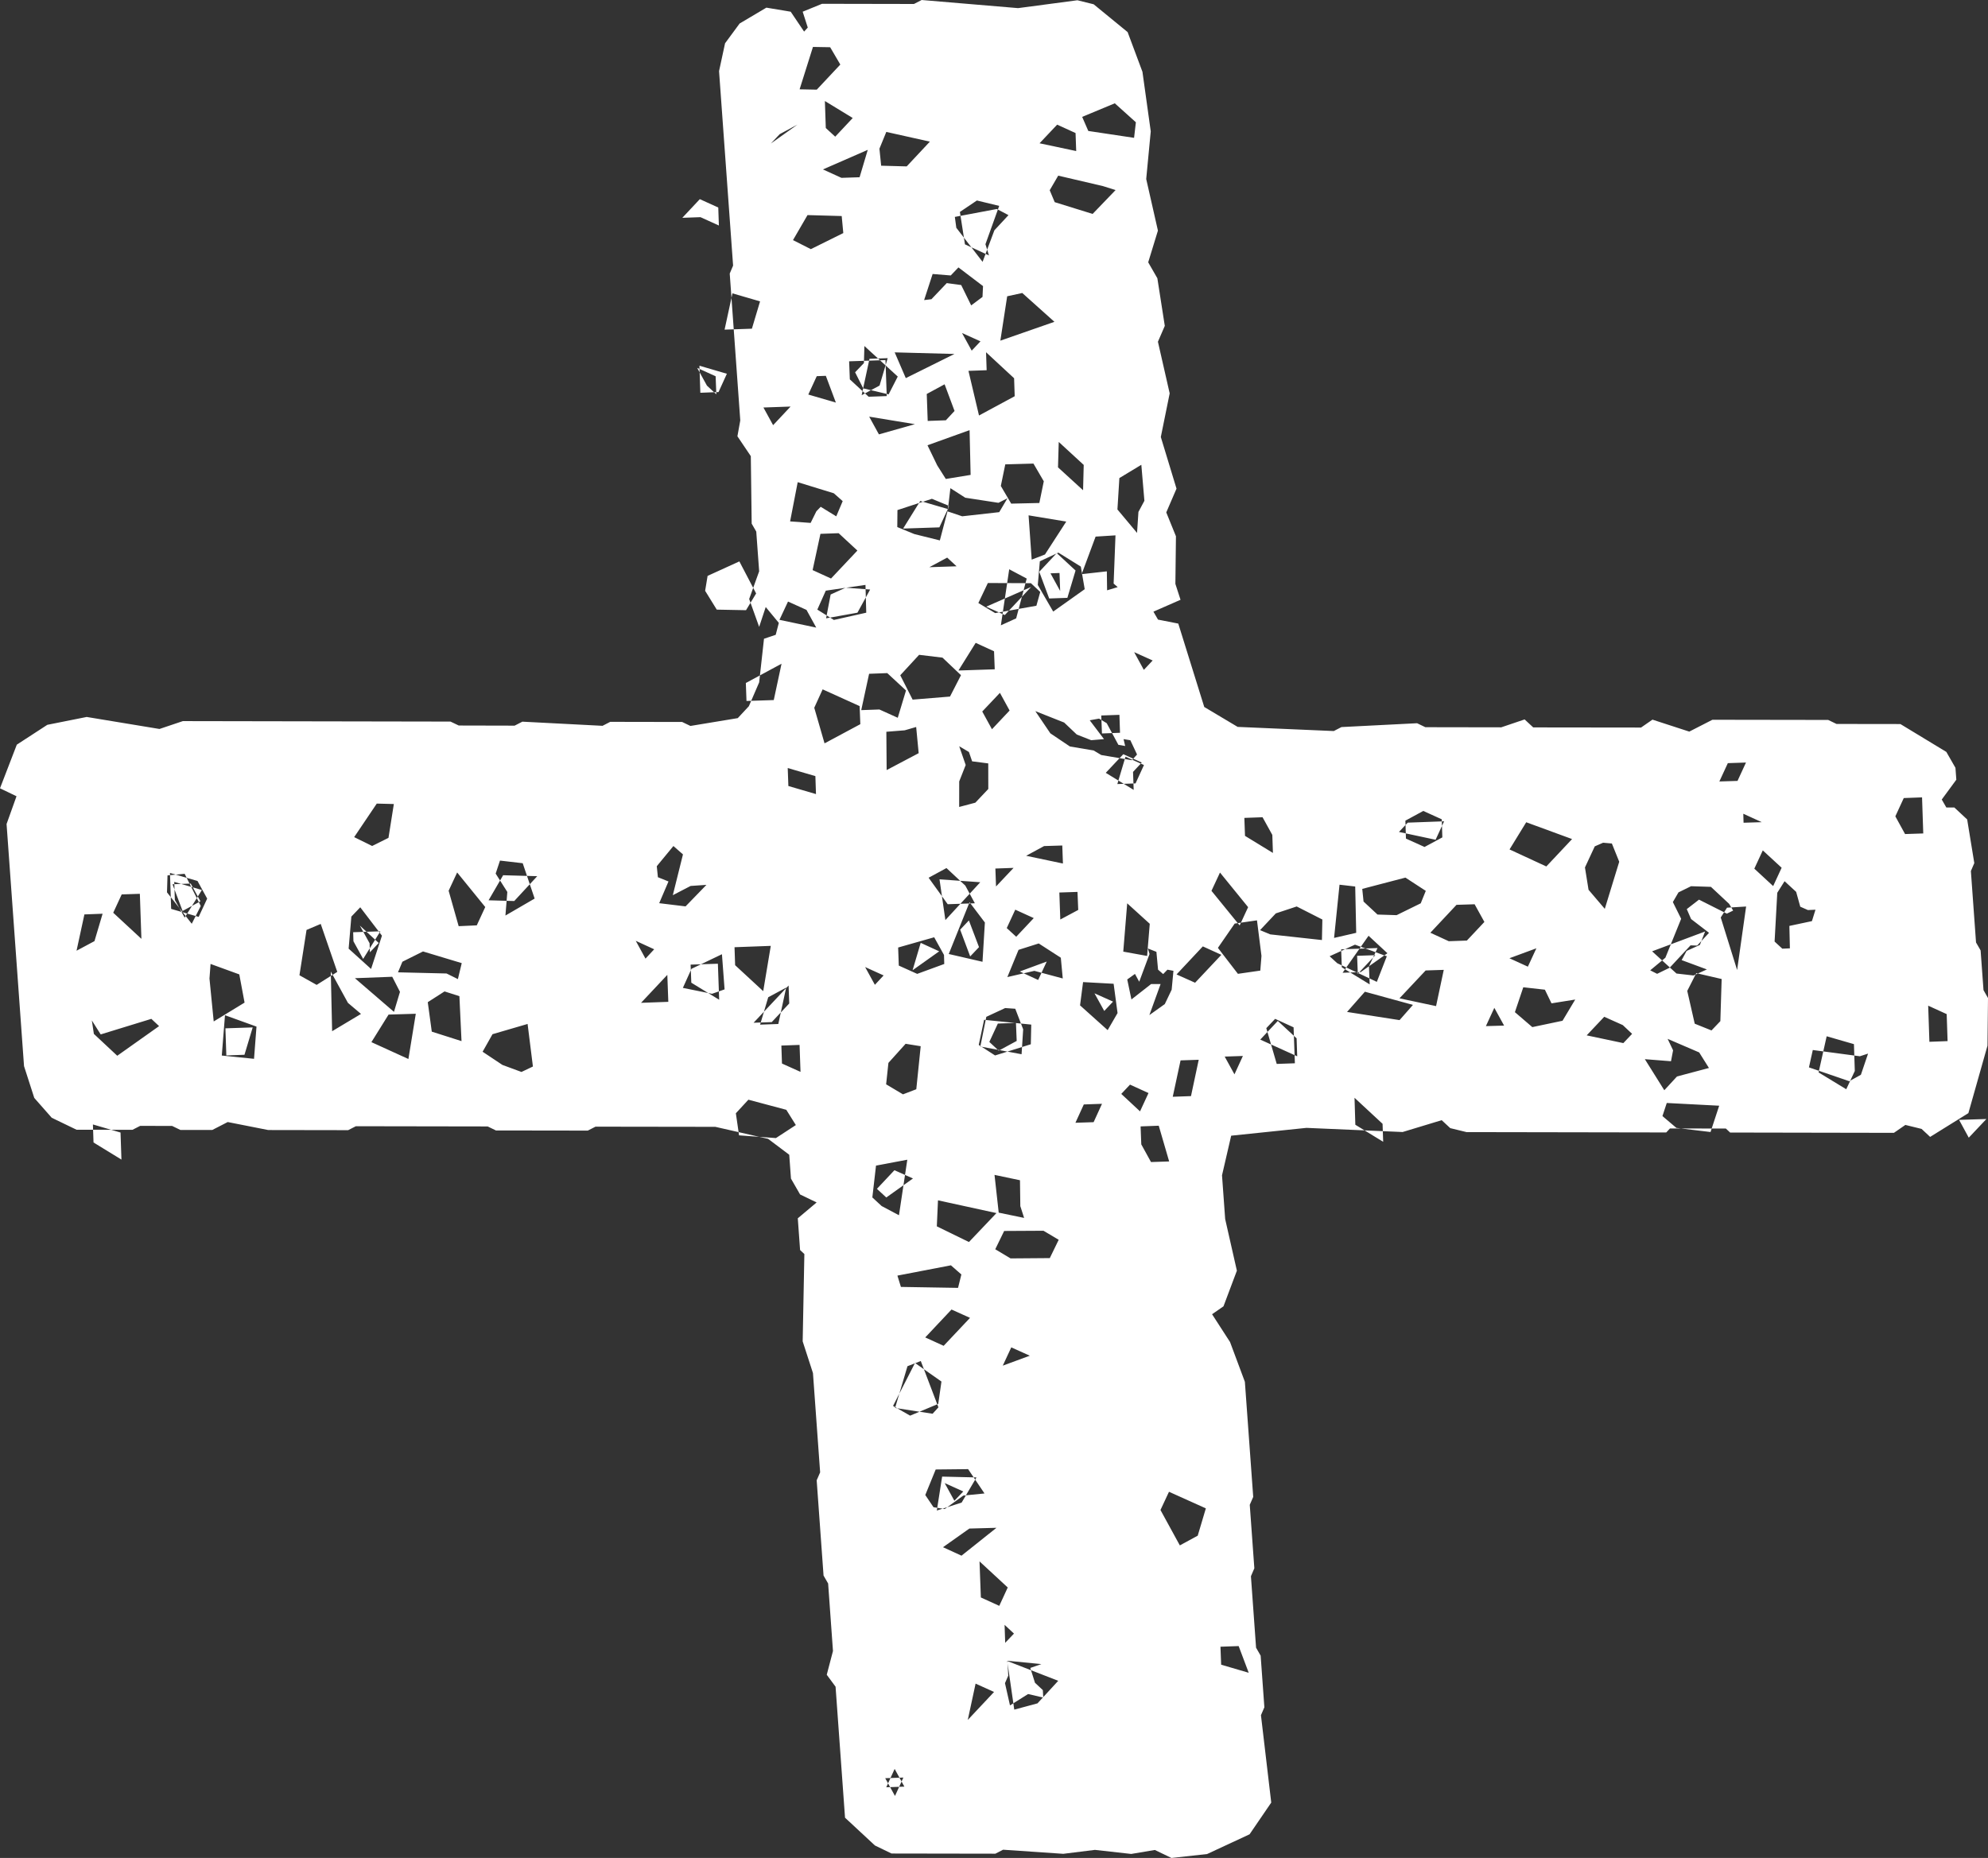 <?xml version="1.0" encoding="UTF-8"?>
<svg width="46px" height="43px" viewBox="0 0 46 43" version="1.1" xmlns="http://www.w3.org/2000/svg" xmlns:xlink="http://www.w3.org/1999/xlink">
    <rect x="0" y="0" width="46" height="43" fill="#333333" stroke="none"/>
    <!-- Generator: Sketch 60.1 (88133) - https://sketch.com -->
    <title>Fill 1</title>
    <desc>Created with Sketch.</desc>
    <g id="Page-1" stroke="none" stroke-width="1" fill="none" fill-rule="evenodd">
        <g id="Homepage" transform="translate(-869, -170)" fill="#FFFFFF">
            <g id="Header" transform="translate(-137, -36)">
                <path d="M1029.21,248.809 L1030.603,248.904 L1031.335,248.813 L1032.175,248.907 L1032.722,248.815 L1033.106,249 L1033.931,248.909 L1034.914,248.452 L1035.415,247.718 L1035.177,245.696 L1035.256,245.513 L1035.17,244.318 L1035.064,244.134 L1034.945,242.48 L1035.024,242.296 L1034.918,240.827 L1034.998,240.644 L1034.805,237.98 L1034.462,237.06 L1034.046,236.416 L1034.31,236.233 L1034.62,235.408 L1034.349,234.213 L1034.276,233.201 L1034.488,232.284 L1036.23,232.103 L1038.455,232.199 L1039.359,231.925 L1039.557,232.109 L1039.934,232.201 L1044.555,232.209 L1044.641,232.117 L1045.934,232.118 L1046.033,232.211 L1049.823,232.218 L1050.088,232.035 L1050.463,232.127 L1050.661,232.312 L1051.546,231.762 L1051.988,230.201 L1052,229.098 L1051.896,228.915 L1051.829,227.996 L1051.723,227.812 L1051.604,226.159 L1051.683,225.975 L1051.518,224.965 L1051.221,224.688 L1051.036,224.688 L1050.93,224.504 L1051.267,224.045 L1051.247,223.77 L1051.036,223.402 L1049.973,222.757 L1048.495,222.755 L1048.302,222.662 L1045.623,222.658 L1045.088,222.932 L1044.236,222.655 L1043.972,222.838 L1041.477,222.835 L1041.278,222.65 L1040.737,222.833 L1038.981,222.83 L1038.79,222.738 L1037.04,222.827 L1036.862,222.919 L1034.638,222.823 L1033.865,222.362 L1033.264,220.432 L1032.795,220.34 L1032.689,220.156 L1033.316,219.881 L1033.197,219.513 L1033.21,218.411 L1032.986,217.859 L1033.223,217.309 L1032.86,216.114 L1033.065,215.104 L1032.793,213.909 L1032.952,213.542 L1032.78,212.44 L1032.568,212.071 L1032.793,211.337 L1032.522,210.143 L1032.627,209.04 L1032.435,207.662 L1032.092,206.743 L1031.306,206.099 L1030.93,206.006 L1029.557,206.188 L1027.326,206 L1027.148,206.092 L1025.021,206.088 L1024.573,206.271 L1024.691,206.638 L1024.606,206.731 L1024.296,206.271 L1023.733,206.177 L1023.114,206.544 L1022.777,207.002 L1022.638,207.646 L1022.963,212.147 L1022.885,212.331 L1023.129,215.73 L1023.063,216.097 L1023.373,216.557 L1023.393,218.119 L1023.499,218.303 L1023.566,219.222 L1023.335,219.863 L1023.566,220.508 L1023.718,220.049 L1024.021,220.416 L1023.949,220.692 L1023.678,220.783 L1023.566,221.793 L1023.328,222.344 L1023.071,222.62 L1021.976,222.801 L1021.784,222.709 L1020.12,222.706 L1019.942,222.798 L1018.087,222.702 L1017.908,222.794 L1016.615,222.791 L1016.424,222.7 L1010.231,222.689 L1009.69,222.871 L1008.006,222.593 L1007.095,222.775 L1006.389,223.234 L1006,224.244 L1006.382,224.428 L1006.152,225.071 L1006.556,230.674 L1006.793,231.41 L1007.197,231.869 L1007.771,232.146 L1009.065,232.148 L1009.243,232.057 L1009.982,232.058 L1010.174,232.151 L1010.913,232.151 L1011.269,231.968 L1012.207,232.153 L1014.056,232.156 L1014.234,232.065 L1017.284,232.07 L1017.476,232.163 L1019.601,232.166 L1019.779,232.075 L1022.552,232.079 L1023.773,232.357 L1024.262,232.725 L1024.302,233.277 L1024.513,233.644 L1024.896,233.829 L1024.46,234.196 L1024.513,234.93 L1024.612,235.023 L1024.573,237.044 L1024.811,237.778 L1024.977,240.076 L1024.897,240.259 L1025.056,242.464 L1025.162,242.648 L1025.274,244.21 L1025.13,244.76 L1025.334,245.036 L1025.553,248.068 L1026.245,248.711 L1026.629,248.897 L1029.032,248.901 L1029.21,248.809 Z M1046.103,227.074 L1045.957,227.145 L1045.313,226.821 L1045.03,227.04 L1045.13,227.27 L1045.545,227.589 L1045.27,227.884 L1045.117,227.879 L1044.635,228.396 L1044.344,228.538 L1044.184,228.457 L1044.535,228.165 L1044.9,227.264 L1044.708,226.877 L1044.838,226.653 L1045.129,226.51 L1045.589,226.525 L1046.011,226.919 L1046.103,227.074 Z M1031.306,223.369 L1030.756,223.276 L1030.304,222.972 L1029.956,222.458 L1030.623,222.722 L1030.916,223 L1031.249,223.131 L1031.545,223.106 L1031.215,222.67 L1031.431,222.631 L1031.608,222.737 L1031.878,223.238 L1032.035,223.265 L1031.998,223.106 L1032.155,223.132 L1032.31,223.462 L1032.19,223.594 L1031.482,223.474 L1031.306,223.369 Z M1032.56,227.951 L1032.758,228.029 L1032.796,228.441 L1032.914,228.544 L1033.013,228.442 L1033.152,228.468 L1033.111,228.905 L1032.952,229.238 L1032.595,229.493 L1032.855,228.774 L1032.636,228.774 L1032.18,229.131 L1032.083,228.668 L1032.262,228.54 L1032.36,228.721 L1032.599,228.079 L1032.56,227.951 Z M1028.195,224.085 L1028.345,223.705 L1028.195,223.271 L1028.42,223.404 L1028.494,223.62 L1028.867,223.668 L1028.868,224.26 L1028.568,224.577 L1028.194,224.676 L1028.195,224.085 Z M1024.757,218.102 L1024.282,218.067 L1024.458,217.159 L1025.293,217.416 L1025.499,217.598 L1025.35,217.95 L1024.99,217.729 L1024.89,217.833 L1024.757,218.102 Z M1045.543,230.717 L1044.804,230.913 L1044.51,231.232 L1044.06,230.513 L1044.665,230.561 L1044.713,230.308 L1044.587,230.043 L1045.317,230.357 L1045.543,230.717 Z M1048.008,227.054 L1047.926,227.318 L1047.404,227.429 L1047.416,227.948 L1047.241,227.956 L1047.062,227.791 L1047.124,226.662 L1047.293,226.394 L1047.561,226.641 L1047.656,226.984 L1047.833,227.062 L1048.008,227.054 Z M1046.403,226.98 L1046.195,228.45 L1045.816,227.234 L1045.961,227.007 L1046.403,226.98 Z M1029.311,244.436 L1030.096,244.513 L1029.84,244.602 L1029.948,244.945 L1030.13,245.115 L1030.14,245.288 L1029.789,245.206 L1029.37,245.469 L1029.254,244.954 L1029.33,244.781 L1029.311,244.436 Z M1021.568,226.718 L1021.98,226.504 L1022.346,226.479 L1021.863,226.977 L1021.253,226.903 L1021.468,226.4 L1021.223,226.302 L1021.197,226.047 L1021.582,225.58 L1021.803,225.774 L1021.568,226.718 Z M1043.297,225.522 L1043.467,225.944 L1043.133,227.034 L1042.757,226.593 L1042.674,226.076 L1042.901,225.588 L1043.091,225.504 L1043.297,225.522 Z M1027.383,212.945 L1027.58,212.341 L1027.999,212.375 L1028.177,212.189 L1028.746,212.621 L1028.734,212.872 L1028.472,213.068 L1028.241,212.597 L1027.907,212.552 L1027.552,212.925 L1027.383,212.945 Z M1029.492,229.346 L1029.675,229.822 L1029.638,230.399 L1028.684,230.22 L1028.822,229.533 L1029.258,229.33 L1029.492,229.346 Z M1045.495,228.436 L1045.186,228.576 L1044.792,228.531 L1044.228,228.017 L1045.454,227.558 L1045.333,227.869 L1045.026,228.008 L1044.911,228.22 L1045.495,228.436 Z M1049.225,230.384 L1049.059,230.874 L1048.789,231.023 L1047.857,230.703 L1047.946,230.301 L1049.035,230.446 L1049.225,230.384 Z M1030.061,218.99 L1030.49,218.79 L1031.009,219.113 L1031.099,219.636 L1030.37,220.154 L1030.013,219.538 L1030.061,218.99 Z M1035.156,227.527 L1035.521,227.139 L1036.004,226.979 L1036.598,227.281 L1036.588,227.756 L1035.393,227.625 L1035.156,227.527 Z M1027.6,240.882 L1027.41,240.6 L1027.651,240.009 L1028.401,240.001 L1028.78,240.564 L1028.29,240.613 L1027.86,240.924 L1027.6,240.882 Z M1028.094,211.02 L1029.066,210.837 L1029.335,210.979 L1029.009,211.33 L1028.736,212.06 L1028.128,211.272 L1028.094,211.02 Z M1029.12,210.765 L1028.802,211.652 L1028.884,211.912 L1028.328,211.655 L1028.211,210.905 L1028.604,210.64 L1029.12,210.765 Z M1031.862,219.588 L1031.617,219.662 L1031.611,219.223 L1031.028,219.288 L1031.351,218.419 L1031.811,218.39 L1031.768,219.506 L1031.862,219.588 Z M1032.31,218.333 L1031.856,217.791 L1031.901,217.064 L1032.409,216.757 L1032.48,217.59 L1032.342,217.848 L1032.31,218.333 Z M1017.625,230.646 L1017.167,230.341 L1017.396,229.935 L1018.208,229.698 L1018.331,230.683 L1018.066,230.809 L1017.625,230.646 Z M1037.521,226.572 L1038.52,226.311 L1038.991,226.618 L1038.874,226.906 L1038.316,227.18 L1037.874,227.166 L1037.551,226.865 L1037.521,226.572 Z M1041.247,228.849 L1041.747,228.905 L1041.9,229.221 L1042.449,229.133 L1042.155,229.624 L1041.456,229.771 L1041.053,229.425 L1041.247,228.849 Z M1029.311,217.532 L1029.121,217.853 L1028.264,217.949 L1027.928,217.836 L1027.991,217.298 L1028.335,217.519 L1029.103,217.637 L1029.311,217.532 Z M1015.209,228.503 L1015.311,228.258 L1015.788,228.02 L1016.684,228.29 L1016.595,228.66 L1016.333,228.53 L1015.209,228.503 Z M1027.461,216.305 L1028.435,215.955 L1028.459,216.991 L1027.885,217.085 L1027.686,216.77 L1027.461,216.305 Z M1027.704,233.78 L1029.057,234.075 L1028.42,234.745 L1027.677,234.382 L1027.704,233.78 Z M1031.813,210.399 L1031.282,210.951 L1030.405,210.679 L1030.289,210.403 L1030.486,210.065 L1031.521,210.307 L1031.813,210.399 Z M1028.236,221.626 L1027.982,222.121 L1027.117,222.192 L1026.831,221.628 L1027.267,221.155 L1027.808,221.22 L1028.236,221.626 Z M1017.569,225.917 L1018.095,225.978 L1018.371,226.796 L1017.695,227.189 L1017.739,226.643 L1017.469,226.218 L1017.569,225.917 Z M1029.029,234.912 L1029.235,234.489 L1030.145,234.484 L1030.497,234.693 L1030.291,235.117 L1029.383,235.124 L1029.029,234.912 Z M1022.373,219.328 L1023.108,218.993 L1023.496,219.735 L1023.262,220.122 L1022.585,220.109 L1022.316,219.673 L1022.373,219.328 Z M1045.58,232.199 L1044.79,232.104 L1044.467,231.83 L1044.567,231.527 L1045.78,231.59 L1045.58,232.199 Z M1023.101,232.276 L1023.027,231.765 L1023.317,231.451 L1024.194,231.685 L1024.415,232.038 L1023.954,232.339 L1023.101,232.276 Z M1035.162,228.463 L1034.644,228.538 L1034.181,227.937 L1034.569,227.375 L1035.085,227.3 L1035.189,228.123 L1035.162,228.463 Z M1028.647,230.183 L1028.771,229.602 L1029.862,229.713 L1029.852,230.168 L1029.025,230.427 L1028.647,230.183 Z M1028.434,226.881 L1028.789,227.35 L1028.734,228.259 L1027.953,228.079 L1028.434,226.881 Z M1030.049,217.641 L1029.398,217.656 L1029.158,217.247 L1029.261,216.747 L1029.913,216.729 L1030.152,217.139 L1030.049,217.641 Z M1028.638,219.956 L1028.858,219.493 L1029.854,219.497 L1030.07,219.7 L1029.981,220.019 L1029.027,220.189 L1028.638,219.956 Z M1029.305,212.857 L1029.654,212.781 L1030.398,213.448 L1029.147,213.884 L1029.305,212.857 Z M1026.664,238.538 L1027.172,237.544 L1027.784,237.974 L1027.71,238.491 L1027.059,238.763 L1026.664,238.538 Z M1027.306,237.499 L1027.714,238.571 L1027.579,238.719 L1026.711,238.585 L1026.998,237.619 L1027.306,237.499 Z M1030.591,228.645 L1029.934,228.469 L1029.309,228.613 L1029.568,227.983 L1030.035,227.835 L1030.546,228.165 L1030.591,228.645 Z M1024.912,220.108 L1025.108,219.67 L1026.026,219.537 L1026.044,220.18 L1025.295,220.348 L1024.912,220.108 Z M1010.872,228.309 L1011.537,228.551 L1011.659,229.204 L1010.945,229.64 L1010.847,228.647 L1010.872,228.309 Z M1026.765,235.522 L1028.003,235.284 L1028.245,235.496 L1028.168,235.806 L1026.846,235.784 L1026.765,235.522 Z M1038.694,229.257 L1038.384,229.609 L1037.169,229.42 L1037.582,228.952 L1038.694,229.257 Z M1013.421,227.383 L1013.804,228.493 L1013.327,228.794 L1012.929,228.571 L1013.093,227.522 L1013.421,227.383 Z M1008.125,229.616 L1008.33,229.94 L1009.502,229.58 L1009.681,229.748 L1008.713,230.434 L1008.172,229.928 L1008.125,229.616 Z M1026.504,231.095 L1026.557,230.599 L1026.955,230.157 L1027.304,230.213 L1027.202,231.209 L1026.894,231.327 L1026.504,231.095 Z M1027.199,222.825 L1027.257,223.431 L1026.516,223.822 L1026.509,222.936 L1026.934,222.902 L1027.199,222.825 Z M1021.801,228.863 L1022,228.422 L1022.705,228.084 L1022.766,228.898 L1022.475,229 L1021.801,228.863 Z M1045.602,229.848 L1045.214,229.692 L1045.041,228.933 L1045.25,228.522 L1045.837,228.658 L1045.807,229.633 L1045.602,229.848 Z M1014.353,229.466 L1013.685,229.866 L1013.654,228.485 L1014.051,229.21 L1014.353,229.466 Z M1029.306,244.441 L1030.486,244.9 L1030.006,245.422 L1029.469,245.567 L1029.306,244.441 Z M1031.061,228.729 L1031.768,228.768 L1031.859,229.446 L1031.63,229.841 L1030.991,229.268 L1031.061,228.729 Z M1016.63,229.055 L1016.679,230.095 L1015.991,229.876 L1015.898,229.194 L1016.286,228.945 L1016.63,229.055 Z M1026.185,233.713 L1026.27,232.976 L1026.994,232.84 L1026.801,234.125 L1026.4,233.912 L1026.185,233.713 Z M1026.762,218.198 L1026.766,217.805 L1027.563,217.544 L1027.957,217.707 L1027.747,218.507 L1027.156,218.36 L1026.762,218.198 Z M1028.653,215.616 L1028.409,214.583 L1028.83,214.568 L1028.816,214.152 L1029.465,214.754 L1029.479,215.17 L1028.653,215.616 Z M1031.04,208.705 L1031.795,208.391 L1032.283,208.83 L1032.241,209.19 L1031.182,209.031 L1031.04,208.705 Z M1025.035,221.954 L1025.891,222.342 L1025.907,222.76 L1025.079,223.204 L1024.841,222.38 L1025.035,221.954 Z M1029.697,234.187 L1029.109,234.065 L1029.012,233.191 L1029.601,233.315 L1029.609,233.914 L1029.697,234.187 Z M1015.116,229.418 L1014.212,228.639 L1015.076,228.606 L1015.255,228.955 L1015.116,229.418 Z M1014.336,226.998 L1014.838,227.655 L1014.586,228.425 L1014.067,227.955 L1014.13,227.213 L1014.336,226.998 Z M1040.929,225.659 L1041.315,225.03 L1042.376,225.419 L1041.78,226.053 L1040.929,225.659 Z M1029.872,218.952 L1029.8,217.927 L1030.672,218.071 L1030.179,218.833 L1029.872,218.952 Z M1011.206,229.496 L1011.935,229.759 L1011.878,230.505 L1011.132,230.429 L1011.206,229.496 Z M1033.049,240.525 L1033.902,240.909 L1033.714,241.541 L1033.3,241.766 L1032.852,240.947 L1033.049,240.525 Z M1036.766,228.131 L1037.353,227.863 L1038.089,228.132 L1037.858,228.724 L1036.942,228.292 L1036.766,228.131 Z M1048.72,231.209 L1048.08,230.82 L1048.267,229.983 L1048.898,230.165 L1048.918,230.786 L1048.72,231.209 Z M1025.928,222.435 L1026.11,221.594 L1026.53,221.578 L1026.964,221.98 L1026.773,222.612 L1026.348,222.42 L1025.928,222.435 Z M1026.508,209.053 L1027.516,209.278 L1026.98,209.851 L1026.389,209.835 L1026.349,209.441 L1026.508,209.053 Z M1024.349,211.557 L1024.685,210.978 L1025.476,211 L1025.513,211.394 L1024.762,211.766 L1024.349,211.557 Z M1024.803,219.194 L1024.984,218.355 L1025.405,218.34 L1025.839,218.742 L1025.229,219.389 L1024.803,219.194 Z M1015.621,229.462 L1015.45,230.509 L1014.594,230.119 L1014.991,229.481 L1015.621,229.462 Z M1039.097,227.587 L1039.702,226.941 L1040.121,226.928 L1040.347,227.337 L1039.942,227.768 L1039.523,227.783 L1039.097,227.587 Z M1037.358,226.517 L1037.381,227.589 L1036.869,227.707 L1036.995,226.475 L1037.358,226.517 Z M1026.001,214.008 L1026.773,214.715 L1026.562,215.127 L1025.974,214.988 L1025.786,214.616 L1025.99,214.403 L1026.001,214.008 Z M1032.082,226.906 L1032.604,227.38 L1032.543,228.124 L1031.991,228.024 L1032.082,226.906 Z M1025.209,207.093 L1025.444,207.494 L1024.899,208.075 L1024.502,208.067 L1024.811,207.086 L1025.209,207.093 Z M1027.849,228.31 L1027.223,228.539 L1026.797,228.347 L1026.782,227.929 L1027.616,227.692 L1027.843,228.101 L1027.849,228.31 Z M1016.578,226.192 L1017.228,226.992 L1017.032,227.416 L1016.613,227.435 L1016.381,226.615 L1016.578,226.192 Z M1014.195,225.374 L1014.718,224.598 L1015.113,224.608 L1014.989,225.391 L1014.611,225.579 L1014.195,225.374 Z M1010.597,227.22 L1009.96,227.035 L1009.933,226.203 L1010.57,226.389 L1010.794,226.797 L1010.597,227.22 Z M1025.648,214.362 L1026.489,214.334 L1026.518,215.167 L1026.099,215.182 L1025.664,214.78 L1025.648,214.362 Z M1026.134,219.644 L1025.84,220.18 L1025.115,220.31 L1025.22,219.759 L1025.568,219.601 L1026.134,219.644 Z M1022.996,227.922 L1023.835,227.891 L1023.66,228.939 L1023.01,228.338 L1022.996,227.922 Z M1009.876,226.26 L1010.272,226.222 L1010.645,226.968 L1010.437,227.379 L1009.864,226.652 L1009.876,226.26 Z M1030.698,219.836 L1030.277,219.851 L1030.047,219.233 L1030.452,218.801 L1030.887,219.204 L1030.698,219.836 Z M1028.682,226.418 L1027.875,227.294 L1027.739,226.351 L1028.682,226.418 Z M1029.159,220.472 L1029.352,219.175 L1029.757,219.39 L1029.513,220.311 L1029.159,220.472 Z M1038.532,225.408 L1038.519,224.993 L1038.933,224.768 L1039.361,224.962 L1039.374,225.38 L1038.962,225.602 L1038.532,225.408 Z M1039.407,228.446 L1039.229,229.285 L1038.382,229.105 L1038.988,228.46 L1039.407,228.446 Z M1035.962,230.608 L1035.542,230.623 L1035.301,229.795 L1035.505,229.58 L1035.932,229.776 L1035.962,230.608 Z M1027.677,240.959 L1027.8,240.174 L1028.595,240.193 L1028.251,240.775 L1027.677,240.959 Z M1022.766,213.629 L1022.948,212.789 L1023.587,212.975 L1023.398,213.607 L1022.766,213.629 Z M1028.557,226.905 L1027.929,226.927 L1027.487,226.314 L1027.9,226.09 L1028.336,226.496 L1028.557,226.905 Z M1026.702,214.155 L1028.085,214.192 L1026.959,214.751 L1026.702,214.155 Z M1018.431,226.278 L1017.899,226.853 L1017.305,226.836 L1017.642,226.256 L1018.431,226.278 Z M1034.684,227.418 L1034.032,226.617 L1034.229,226.194 L1034.88,226.995 L1034.684,227.418 Z M1037.693,228.782 L1037.048,228.387 L1037.033,227.971 L1037.874,227.941 L1037.676,228.365 L1037.693,228.782 Z M1023.273,222.223 L1023.258,221.807 L1024.084,221.361 L1023.904,222.202 L1023.273,222.223 Z M1050.474,224.454 L1050.502,225.289 L1050.081,225.303 L1049.856,224.893 L1050.051,224.47 L1050.474,224.454 Z M1026.897,218.233 L1027.294,217.594 L1027.932,217.781 L1027.736,218.205 L1026.897,218.233 Z M1009.236,226.686 L1009.272,227.728 L1008.62,227.124 L1008.816,226.7 L1009.236,226.686 Z M1027.466,215.742 L1027.444,215.118 L1027.857,214.894 L1028.087,215.511 L1027.886,215.727 L1027.466,215.742 Z M1027.409,236.953 L1028.017,236.307 L1028.445,236.5 L1027.835,237.147 L1027.409,236.953 Z M1037.066,228.513 L1037.667,227.657 L1038.103,228.061 L1037.485,228.498 L1037.066,228.513 Z M1031.061,217.346 L1030.481,216.816 L1030.498,216.228 L1031.076,216.76 L1031.061,217.346 Z M1032.392,232.069 L1032.812,232.053 L1033.053,232.88 L1032.633,232.894 L1032.408,232.485 L1032.392,232.069 Z M1021.98,228.325 L1022.611,228.304 L1022.641,229.138 L1021.996,228.743 L1021.98,228.325 Z M1034.261,228.098 L1033.653,228.744 L1033.224,228.552 L1033.832,227.903 L1034.261,228.098 Z M1028.665,242.136 L1029.318,242.74 L1029.122,243.165 L1028.696,242.971 L1028.665,242.136 Z M1029.017,221.49 L1028.177,221.518 L1028.576,220.878 L1029.001,221.073 L1029.017,221.49 Z M1035.454,225.74 L1034.808,225.345 L1034.793,224.929 L1035.214,224.914 L1035.44,225.323 L1035.454,225.74 Z M1043.765,229.927 L1043.562,230.141 L1042.714,229.962 L1043.12,229.532 L1043.549,229.724 L1043.765,229.927 Z M1033.737,230.527 L1033.558,231.368 L1033.136,231.383 L1033.317,230.541 L1033.737,230.527 Z M1035.161,230.06 L1035.567,229.628 L1036.002,230.031 L1036.016,230.447 L1035.161,230.06 Z M1027.82,241.808 L1028.43,241.376 L1029.057,241.359 L1028.248,242.004 L1027.82,241.808 Z M1037.342,231.407 L1037.991,232.009 L1038.005,232.425 L1037.361,232.031 L1037.342,231.407 Z M1032.232,224.281 L1031.586,223.886 L1031.992,223.455 L1032.419,223.648 L1032.217,223.865 L1032.232,224.281 Z M1025.042,209.921 L1026.079,209.468 L1025.89,210.102 L1025.47,210.116 L1025.042,209.921 Z M1008.15,232.024 L1008.789,232.211 L1008.81,232.837 L1008.164,232.441 L1008.15,232.024 Z M1011.237,230.427 L1011.216,229.799 L1011.847,229.778 L1011.657,230.411 L1011.237,230.427 Z M1030.902,209.496 L1030.054,209.316 L1030.461,208.885 L1030.887,209.079 L1030.902,209.496 Z M1050.644,230.111 L1050.616,229.275 L1051.044,229.47 L1051.065,230.095 L1050.644,230.111 Z M1039.415,225.008 L1039.218,225.435 L1038.37,225.254 L1038.573,225.039 L1039.415,225.008 Z M1025.087,208.338 L1025.731,208.731 L1025.326,209.163 L1025.108,208.963 L1025.087,208.338 Z M1010.032,226.41 L1010.671,226.598 L1010.273,227.237 L1010.046,226.828 L1010.032,226.41 Z M1028.892,230.114 L1029.089,229.689 L1029.508,229.674 L1029.525,230.091 L1029.109,230.316 L1028.892,230.114 Z M1007.771,228.003 L1007.953,227.163 L1008.374,227.147 L1008.186,227.781 L1007.771,228.003 Z M1022.205,215.09 L1022.184,214.464 L1022.819,214.65 L1022.626,215.074 L1022.205,215.09 Z M1025.938,215.146 L1026.119,214.304 L1026.54,214.289 L1026.352,214.923 L1025.938,215.146 Z M1024.191,228.857 L1024.009,229.699 L1023.588,229.714 L1023.776,229.08 L1024.191,228.857 Z M1024.227,223.775 L1024.867,223.962 L1024.881,224.378 L1024.242,224.191 L1024.227,223.775 Z M1028.728,222.467 L1029.137,222.035 L1029.361,222.444 L1028.953,222.877 L1028.728,222.467 Z M1047.029,226.507 L1046.593,226.104 L1046.789,225.681 L1047.225,226.083 L1047.029,226.507 Z M1034.661,244.096 L1034.894,244.714 L1034.256,244.527 L1034.24,244.111 L1034.661,244.096 Z M1024.887,220.525 L1024.036,220.345 L1024.234,219.922 L1024.661,220.115 L1024.887,220.525 Z M1023.437,229.67 L1024.247,228.808 L1024.262,229.224 L1023.857,229.655 L1023.437,229.67 Z M1021.788,211.041 L1022.193,210.609 L1022.62,210.803 L1022.634,211.219 L1022.208,211.026 L1021.788,211.041 Z M1026.291,233.514 L1026.696,233.083 L1027.125,233.274 L1026.508,233.714 L1026.291,233.514 Z M1009.992,226.465 L1010.413,226.449 L1010.638,226.859 L1010.225,227.083 L1009.992,226.465 Z M1031.854,224.146 L1032.043,223.512 L1032.47,223.706 L1032.275,224.131 L1031.854,224.146 Z M1030.58,225.568 L1030.595,225.985 L1029.744,225.806 L1030.159,225.581 L1030.58,225.568 Z M1014.172,227.575 L1014.801,227.554 L1014.403,228.193 L1014.178,227.784 L1014.172,227.575 Z M1024.523,230.807 L1024.094,230.614 L1024.08,230.198 L1024.501,230.183 L1024.523,230.807 Z M1025.109,214.698 L1025.341,215.317 L1024.703,215.131 L1024.899,214.706 L1025.109,214.698 Z M1030.512,226.656 L1030.932,226.642 L1030.949,227.059 L1030.534,227.281 L1030.512,226.656 Z M1026.112,215.643 L1027.17,215.817 L1026.337,216.053 L1026.112,215.643 Z M1028.574,244.965 L1029.001,245.158 L1028.393,245.806 L1028.574,244.965 Z M1029.92,227.248 L1029.514,227.68 L1029.295,227.479 L1029.492,227.053 L1029.92,227.248 Z M1020.833,229.209 L1021.441,228.562 L1021.464,229.186 L1020.833,229.209 Z M1032.147,231.102 L1032.575,231.297 L1032.379,231.721 L1031.945,231.317 L1032.147,231.102 Z M1028.82,220.041 L1029.858,219.585 L1029.25,220.234 L1028.82,220.041 Z M1031.916,222.959 L1031.498,222.975 L1031.482,222.559 L1031.902,222.544 L1031.916,222.959 Z M1028.449,228.135 L1028.217,227.516 L1028.419,227.302 L1028.653,227.92 L1028.449,228.135 Z M1030.884,231.985 L1031.078,231.561 L1031.499,231.546 L1031.305,231.971 L1030.884,231.985 Z M1045.784,224.086 L1045.98,223.662 L1046.4,223.648 L1046.204,224.073 L1045.784,224.086 Z M1027.732,228.017 L1027.116,228.455 L1027.304,227.821 L1027.732,228.017 Z M1023.665,215.431 L1024.293,215.409 L1023.889,215.84 L1023.665,215.431 Z M1051.963,231.898 L1051.555,232.33 L1051.331,231.918 L1051.963,231.898 Z M1029.596,228.484 L1030.22,228.254 L1030.022,228.68 L1029.596,228.484 Z M1029.828,237.376 L1029.203,237.606 L1029.4,237.183 L1029.828,237.376 Z M1022.132,214.514 L1022.559,214.708 L1022.575,215.126 L1022.358,214.925 L1022.132,214.514 Z M1040.926,228.177 L1041.55,227.947 L1041.353,228.372 L1040.926,228.177 Z M1028.134,219.106 L1027.504,219.127 L1027.917,218.905 L1028.134,219.106 Z M1040.577,229.325 L1040.803,229.736 L1040.382,229.748 L1040.577,229.325 Z M1026.709,247.565 L1026.483,247.154 L1026.903,247.139 L1026.709,247.565 Z M1026.701,246.939 L1026.926,247.349 L1026.507,247.364 L1026.701,246.939 Z M1034.564,230.864 L1034.338,230.453 L1034.759,230.439 L1034.564,230.864 Z M1029.453,226.086 L1029.047,226.516 L1029.032,226.101 L1029.453,226.086 Z M1037.402,228.121 L1037.823,228.106 L1037.418,228.539 L1037.402,228.121 Z M1027.859,240.324 L1028.289,240.518 L1028.083,240.733 L1027.859,240.324 Z M1028.26,213.707 L1028.687,213.9 L1028.484,214.115 L1028.26,213.707 Z M1026.018,228.381 L1026.446,228.575 L1026.244,228.792 L1026.018,228.381 Z M1031.325,228.989 L1031.755,229.181 L1031.551,229.397 L1031.325,228.989 Z M1032.243,221.093 L1032.671,221.286 L1032.467,221.503 L1032.243,221.093 Z M1020.711,227.774 L1021.137,227.97 L1020.936,228.186 L1020.711,227.774 Z M1014.326,227.421 L1014.763,227.824 L1014.559,228.04 L1014.552,227.83 L1014.326,227.421 Z M1029.259,244.021 L1029.245,243.605 L1029.462,243.807 L1029.259,244.021 Z M1046.344,225.041 L1046.338,224.833 L1046.765,225.028 L1046.344,225.041 Z M1030.531,219.677 L1030.307,219.269 L1030.516,219.261 L1030.531,219.677 Z M1024.453,208.883 L1023.838,209.321 L1024.041,209.105 L1024.453,208.883 Z" id="Fill-1"></path>
            </g>
        </g>
    </g>
</svg>